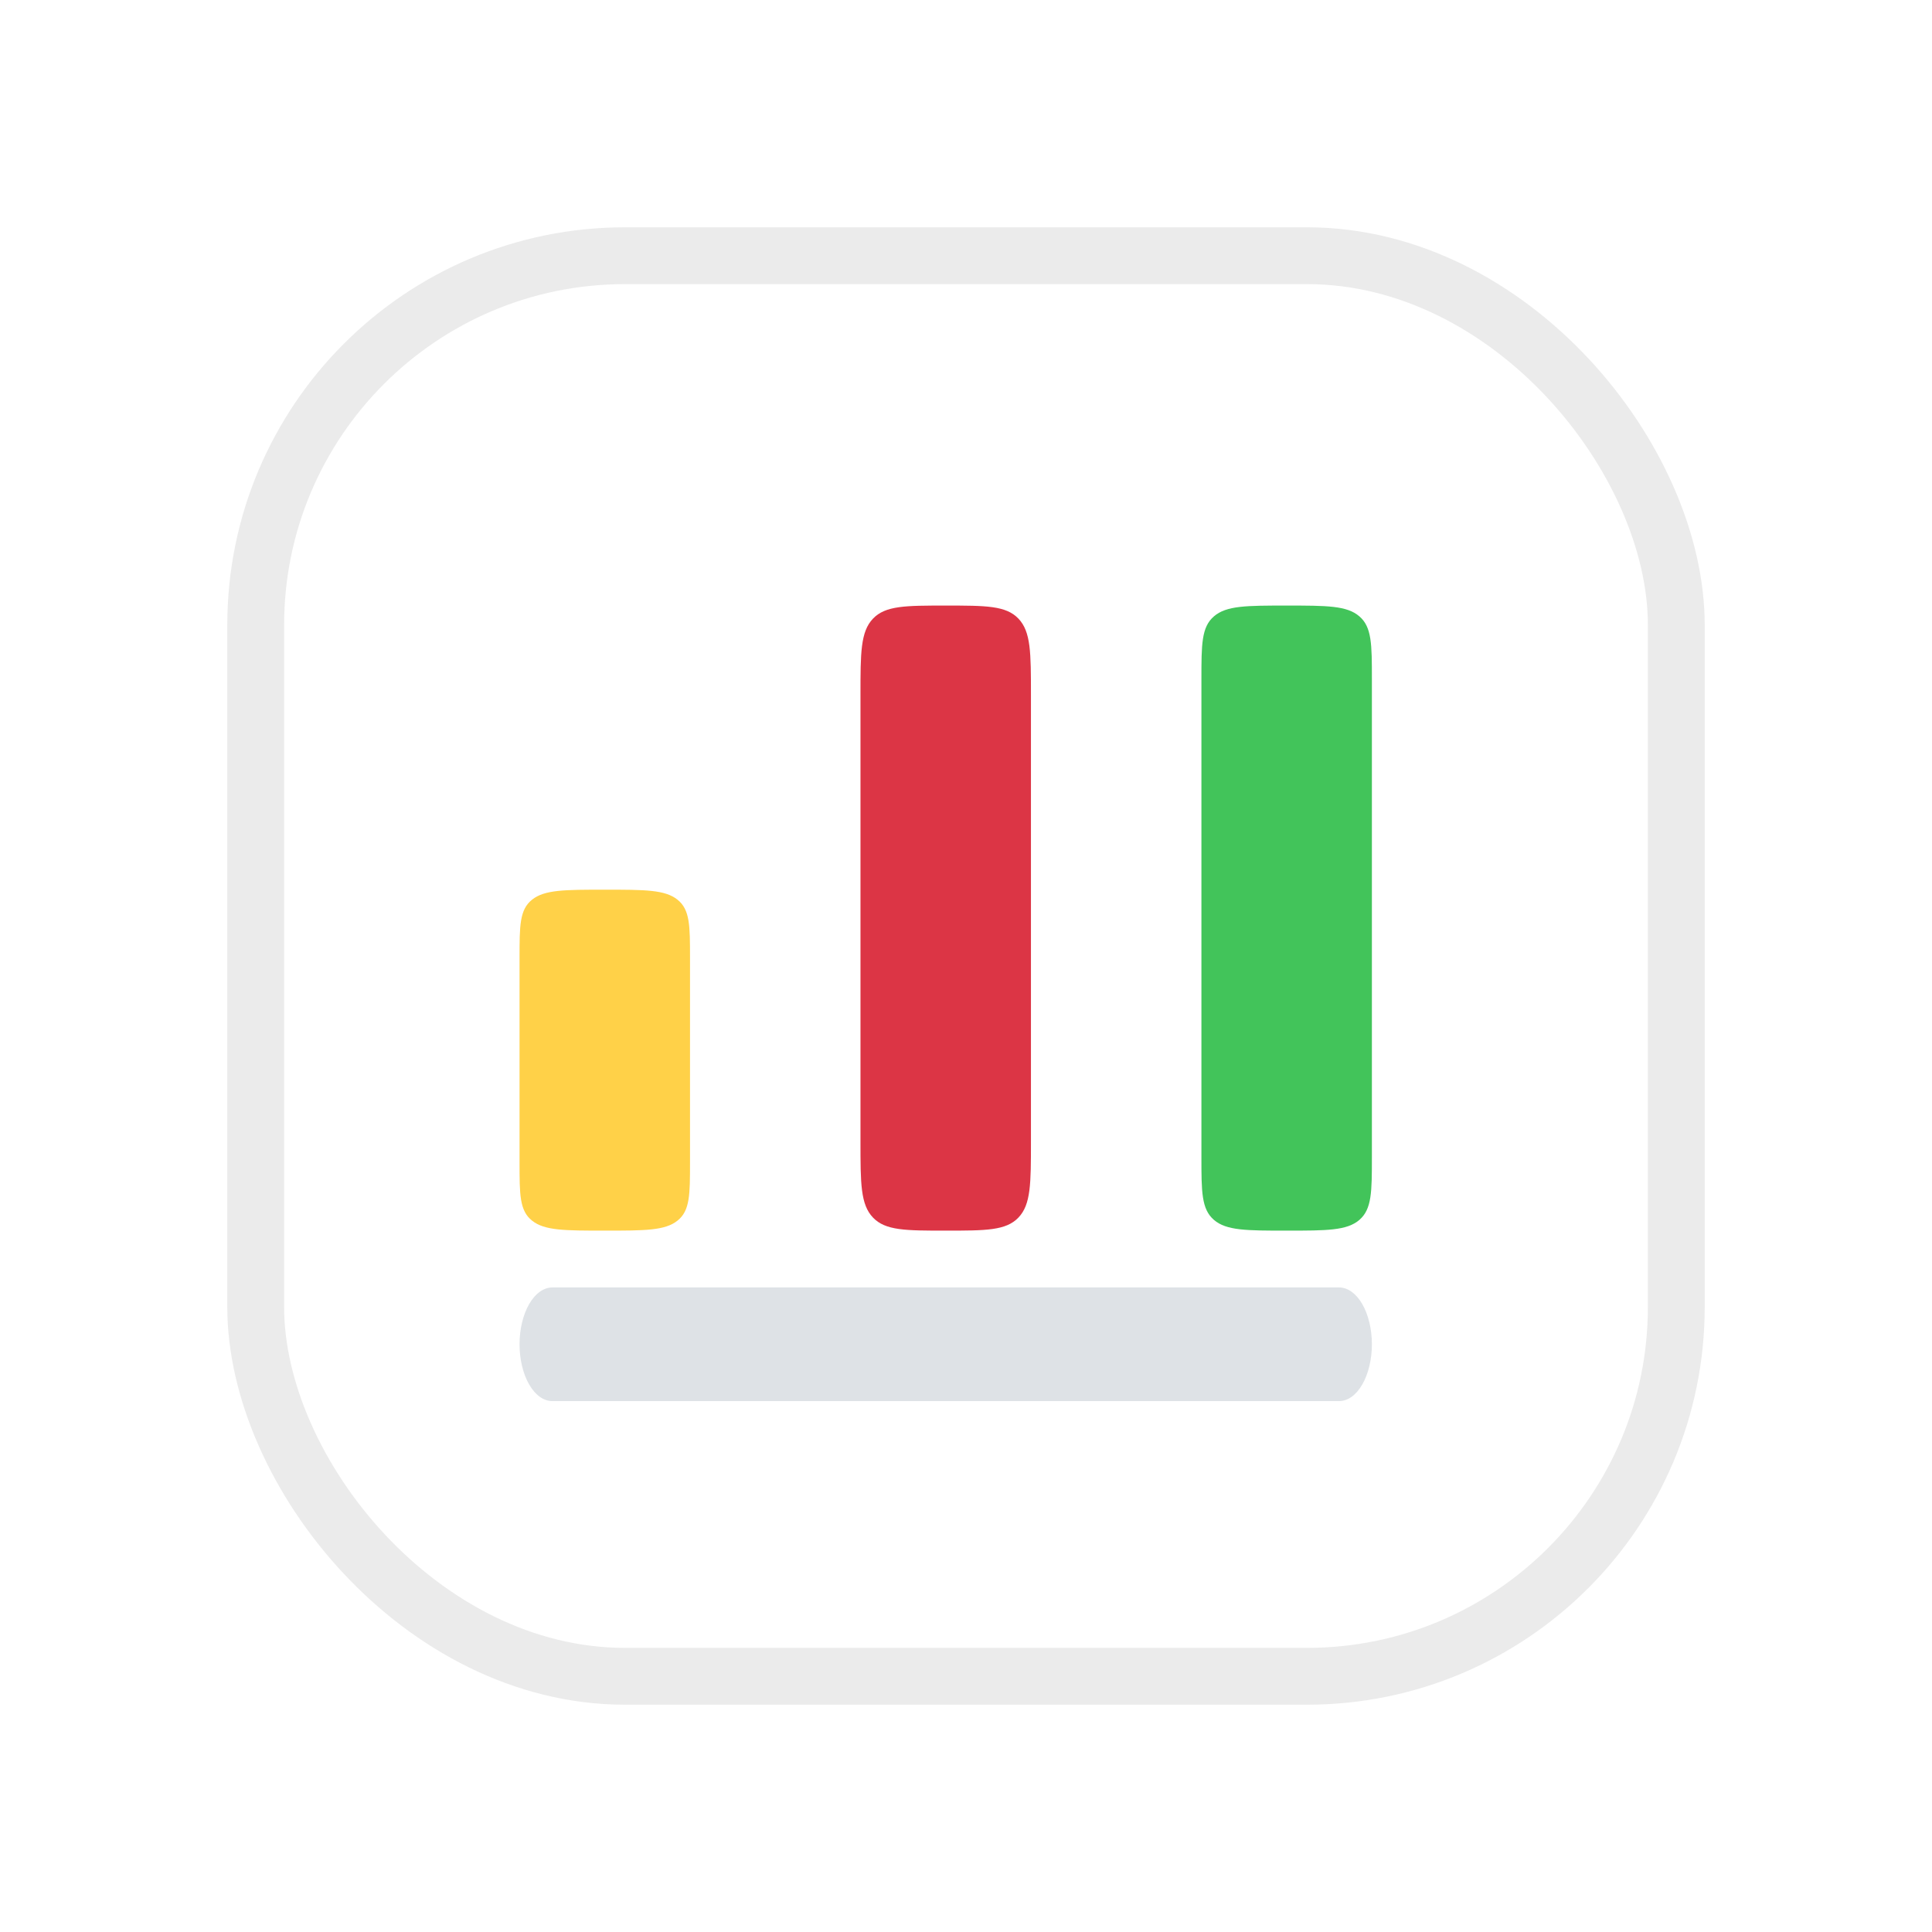 <svg width="34" height="34" viewBox="0 0 34 34" fill="none" xmlns="http://www.w3.org/2000/svg">
<g filter="url(#filter0_d_3301_1725)">
<rect x="5" y="5" width="24" height="24" rx="6" fill="white"/>
<rect x="4.5" y="4.5" width="25" height="25" rx="6.5" stroke="#EBEBEB"/>
<path d="M9.363 15.833C9.143 16.009 9.143 16.291 9.143 16.857V20.457C9.143 21.023 9.143 21.306 9.363 21.481C9.583 21.657 9.936 21.657 10.643 21.657C11.35 21.657 11.704 21.657 11.923 21.481C12.143 21.306 12.143 21.023 12.143 20.457V16.857C12.143 16.291 12.143 16.009 11.923 15.833C11.704 15.657 11.35 15.657 10.643 15.657C9.936 15.657 9.583 15.657 9.363 15.833Z" fill="#FFD148"/>
<path d="M15.143 12.229C15.143 11.488 15.143 11.118 15.363 10.887C15.583 10.657 15.936 10.657 16.643 10.657C17.35 10.657 17.704 10.657 17.923 10.887C18.143 11.118 18.143 11.488 18.143 12.229V20.086C18.143 20.827 18.143 21.197 17.923 21.427C17.704 21.657 17.35 21.657 16.643 21.657C15.936 21.657 15.583 21.657 15.363 21.427C15.143 21.197 15.143 20.827 15.143 20.086V12.229Z" fill="#DC3545"/>
<path d="M21.363 10.847C21.143 11.036 21.143 11.341 21.143 11.951V20.363C21.143 20.973 21.143 21.278 21.363 21.468C21.583 21.657 21.936 21.657 22.643 21.657C23.35 21.657 23.704 21.657 23.923 21.468C24.143 21.278 24.143 20.973 24.143 20.363V11.951C24.143 11.341 24.143 11.036 23.923 10.847C23.704 10.657 23.35 10.657 22.643 10.657C21.936 10.657 21.583 10.657 21.363 10.847Z" fill="#42C45A"/>
<path d="M9.72 22.657C9.567 22.657 9.42 22.763 9.312 22.95C9.204 23.138 9.143 23.392 9.143 23.657C9.143 23.922 9.204 24.177 9.312 24.364C9.42 24.552 9.567 24.657 9.72 24.657H23.566C23.719 24.657 23.866 24.552 23.974 24.364C24.082 24.177 24.143 23.922 24.143 23.657C24.143 23.392 24.082 23.138 23.974 22.95C23.866 22.763 23.719 22.657 23.566 22.657H9.72Z" fill="#AAB4BE" fill-opacity="0.39"/>
</g>
<defs>
<filter id="filter0_d_3301_1725" x="0" y="0" width="34" height="34" filterUnits="userSpaceOnUse" color-interpolation-filters="sRGB">
<feFlood flood-opacity="0" result="BackgroundImageFix"/>
<feColorMatrix in="SourceAlpha" type="matrix" values="0 0 0 0 0 0 0 0 0 0 0 0 0 0 0 0 0 0 127 0" result="hardAlpha"/>
<feOffset/>
<feGaussianBlur stdDeviation="2"/>
<feComposite in2="hardAlpha" operator="out"/>
<feColorMatrix type="matrix" values="0 0 0 0 0 0 0 0 0 0 0 0 0 0 0 0 0 0 0.1 0"/>
<feBlend mode="normal" in2="BackgroundImageFix" result="effect1_dropShadow_3301_1725"/>
<feBlend mode="normal" in="SourceGraphic" in2="effect1_dropShadow_3301_1725" result="shape"/>
</filter>
</defs>
</svg>
